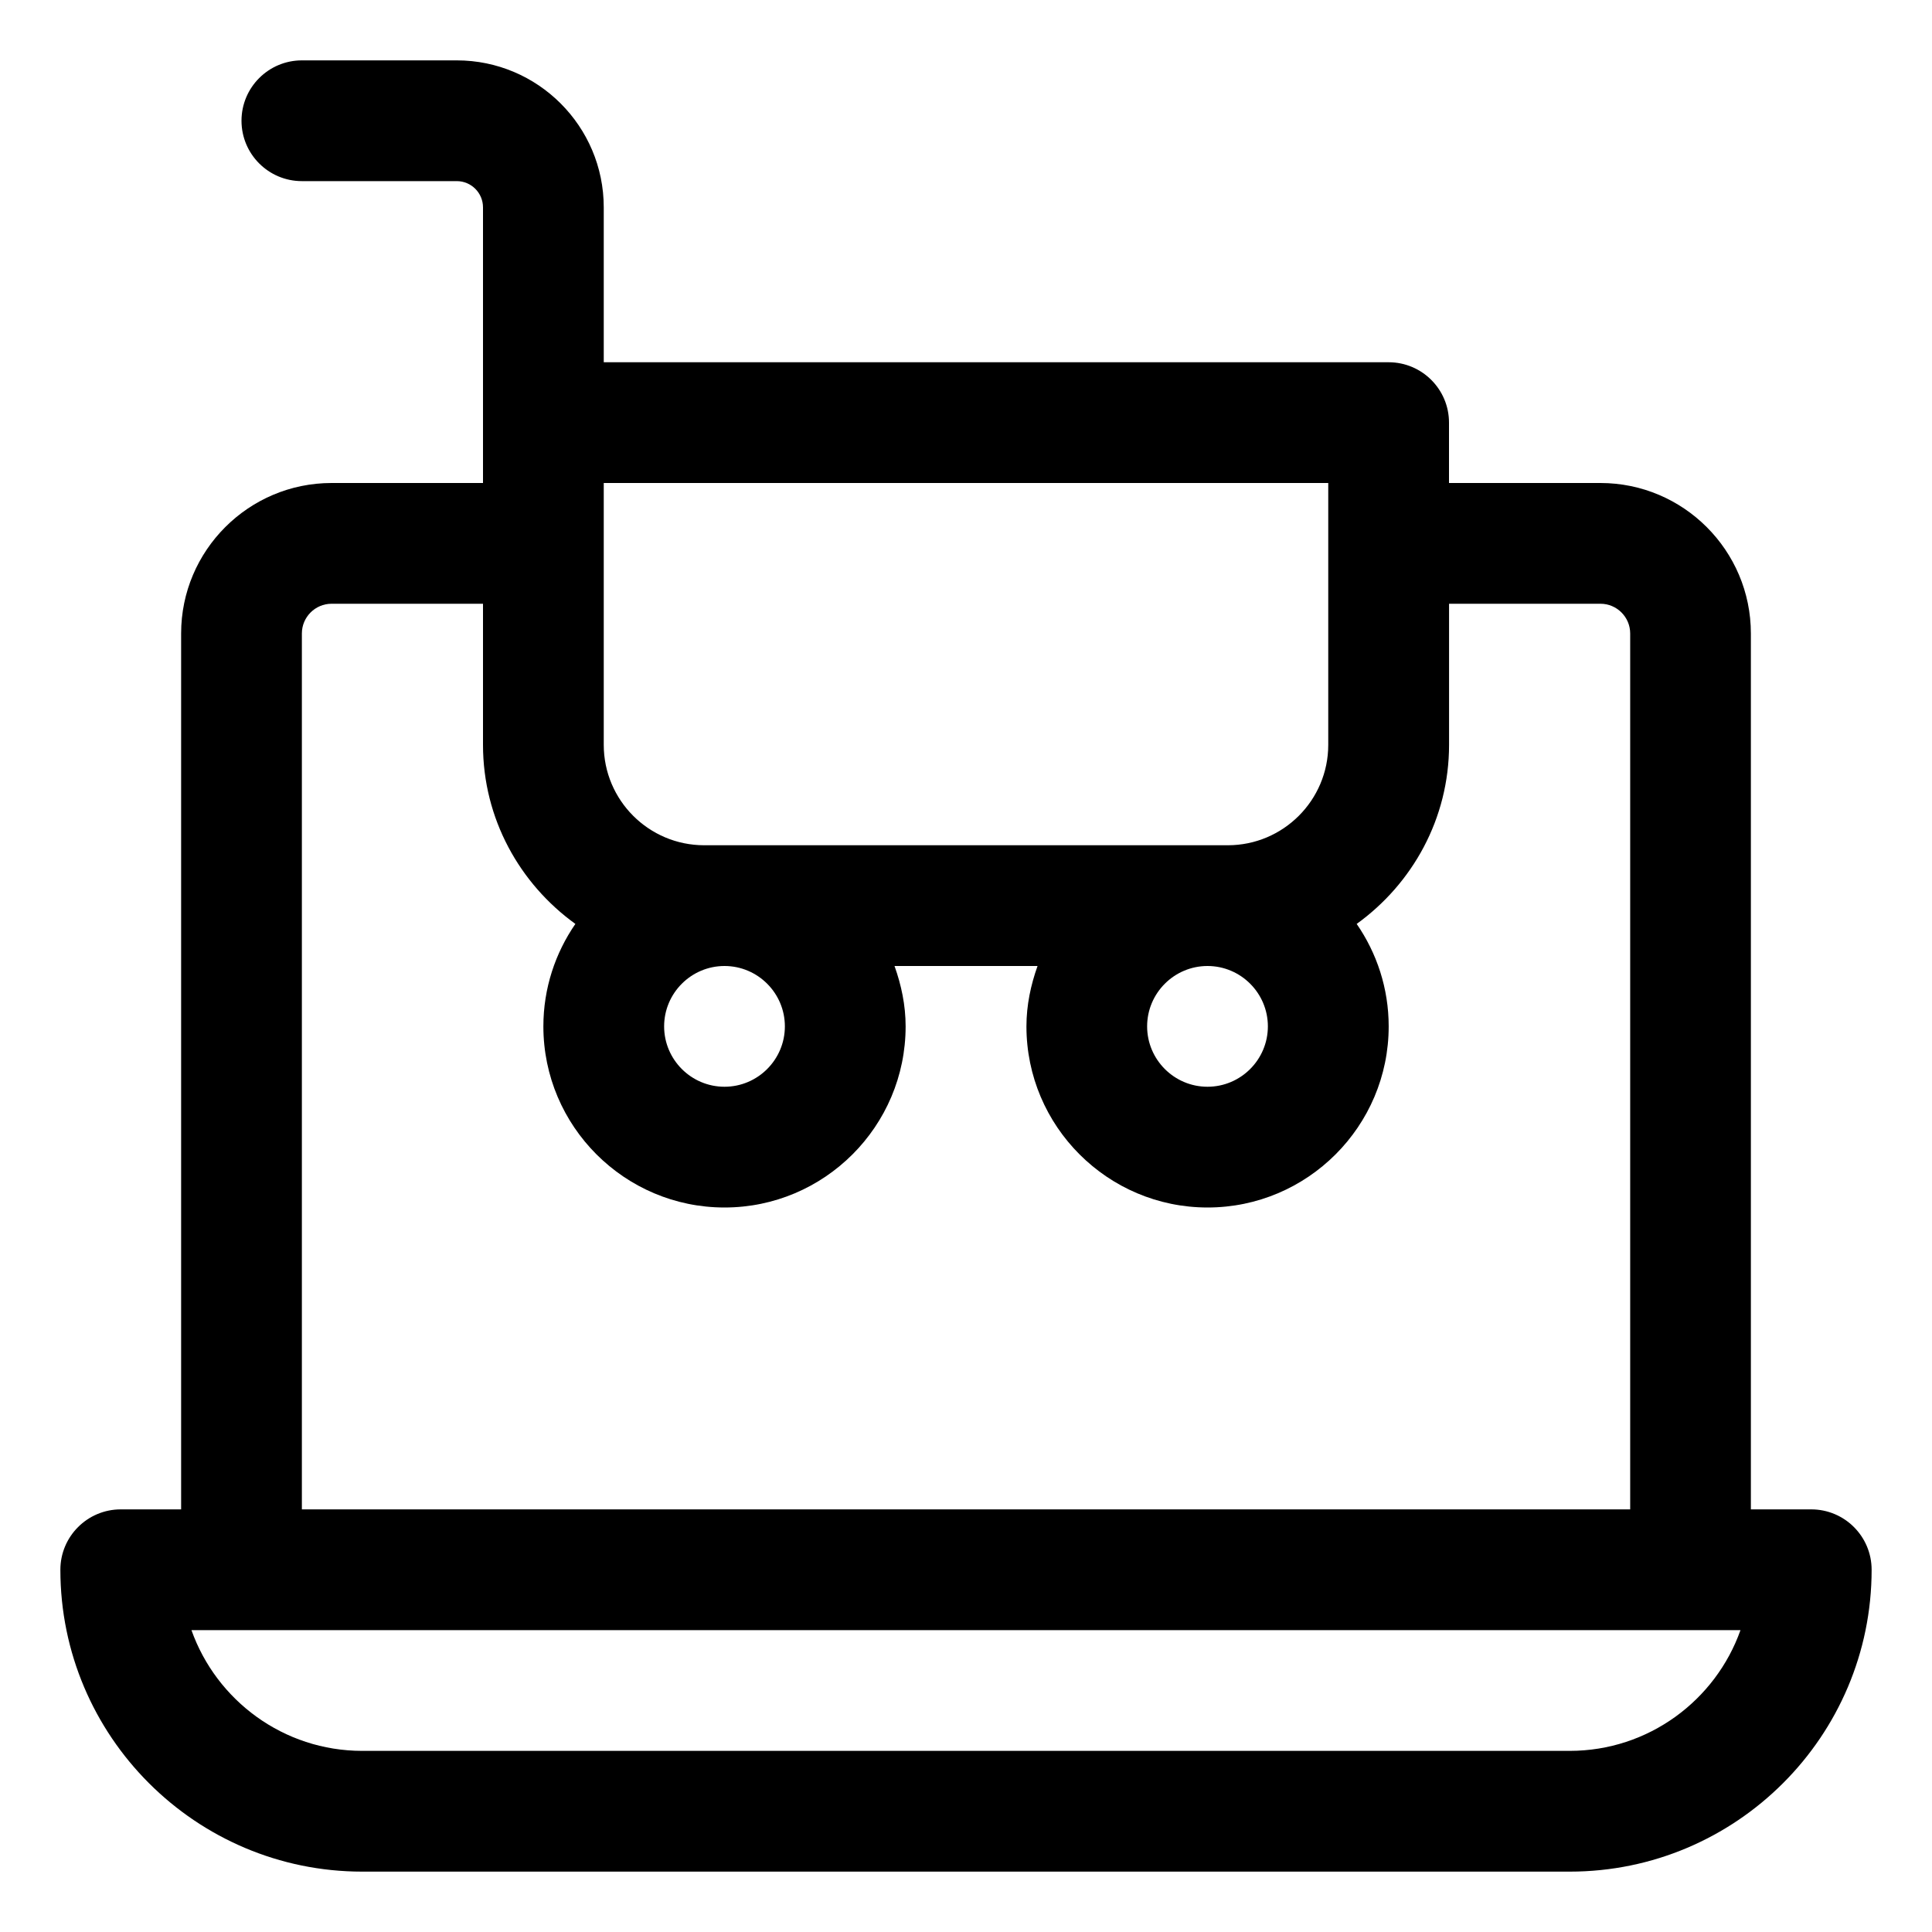 <?xml version="1.0" encoding="UTF-8"?>
<svg id="Layer_2" data-name="Layer 2" xmlns="http://www.w3.org/2000/svg" viewBox="0 0 32 32">
  <defs>
    <style>
      .cls-1 {
        stroke-width: 0px;
      }
    </style>
  </defs>
  <path class="cls-1" d="m30,25h-1v-14.508c0-1.374-1.118-2.492-2.492-2.492h-2.508v-1c0-.552-.448-1-1-1h-13v-2.566c0-1.342-1.092-2.434-2.434-2.434h-2.566c-.552,0-1,.448-1,1s.448,1,1,1h2.566c.239,0,.434.195.434.434v4.566h-2.508c-1.374,0-2.492,1.118-2.492,2.492v14.508h-1c-.552,0-1,.448-1,1,0,2.757,2.243,5,5,5h20c2.757,0,5-2.243,5-5,0-.552-.448-1-1-1Zm-10-9c.551,0,1,.449,1,1s-.449,1-1,1-1-.449-1-1,.449-1,1-1Zm2-8v4.337c0,.917-.746,1.663-1.663,1.663h-8.674c-.917,0-1.663-.746-1.663-1.663v-4.337h12Zm-9,9c0,.551-.449,1-1,1s-1-.449-1-1,.449-1,1-1,1,.449,1,1Zm-8-6.508c0-.271.221-.492.492-.492h2.508v2.337c0,1.223.607,2.3,1.53,2.966-.333.483-.53,1.067-.53,1.697,0,1.654,1.346,3,3,3s3-1.346,3-3c0-.352-.072-.686-.184-1h2.369c-.112.314-.184.648-.184,1,0,1.654,1.346,3,3,3s3-1.346,3-3c0-.63-.197-1.214-.53-1.697.923-.666,1.53-1.743,1.53-2.966v-2.337h2.508c.271,0,.492.221.492.492v14.508H5v-14.508Zm21,18.508H6c-1.304,0-2.416-.836-2.829-2h25.657c-.413,1.164-1.525,2-2.829,2Z"/>
</svg>